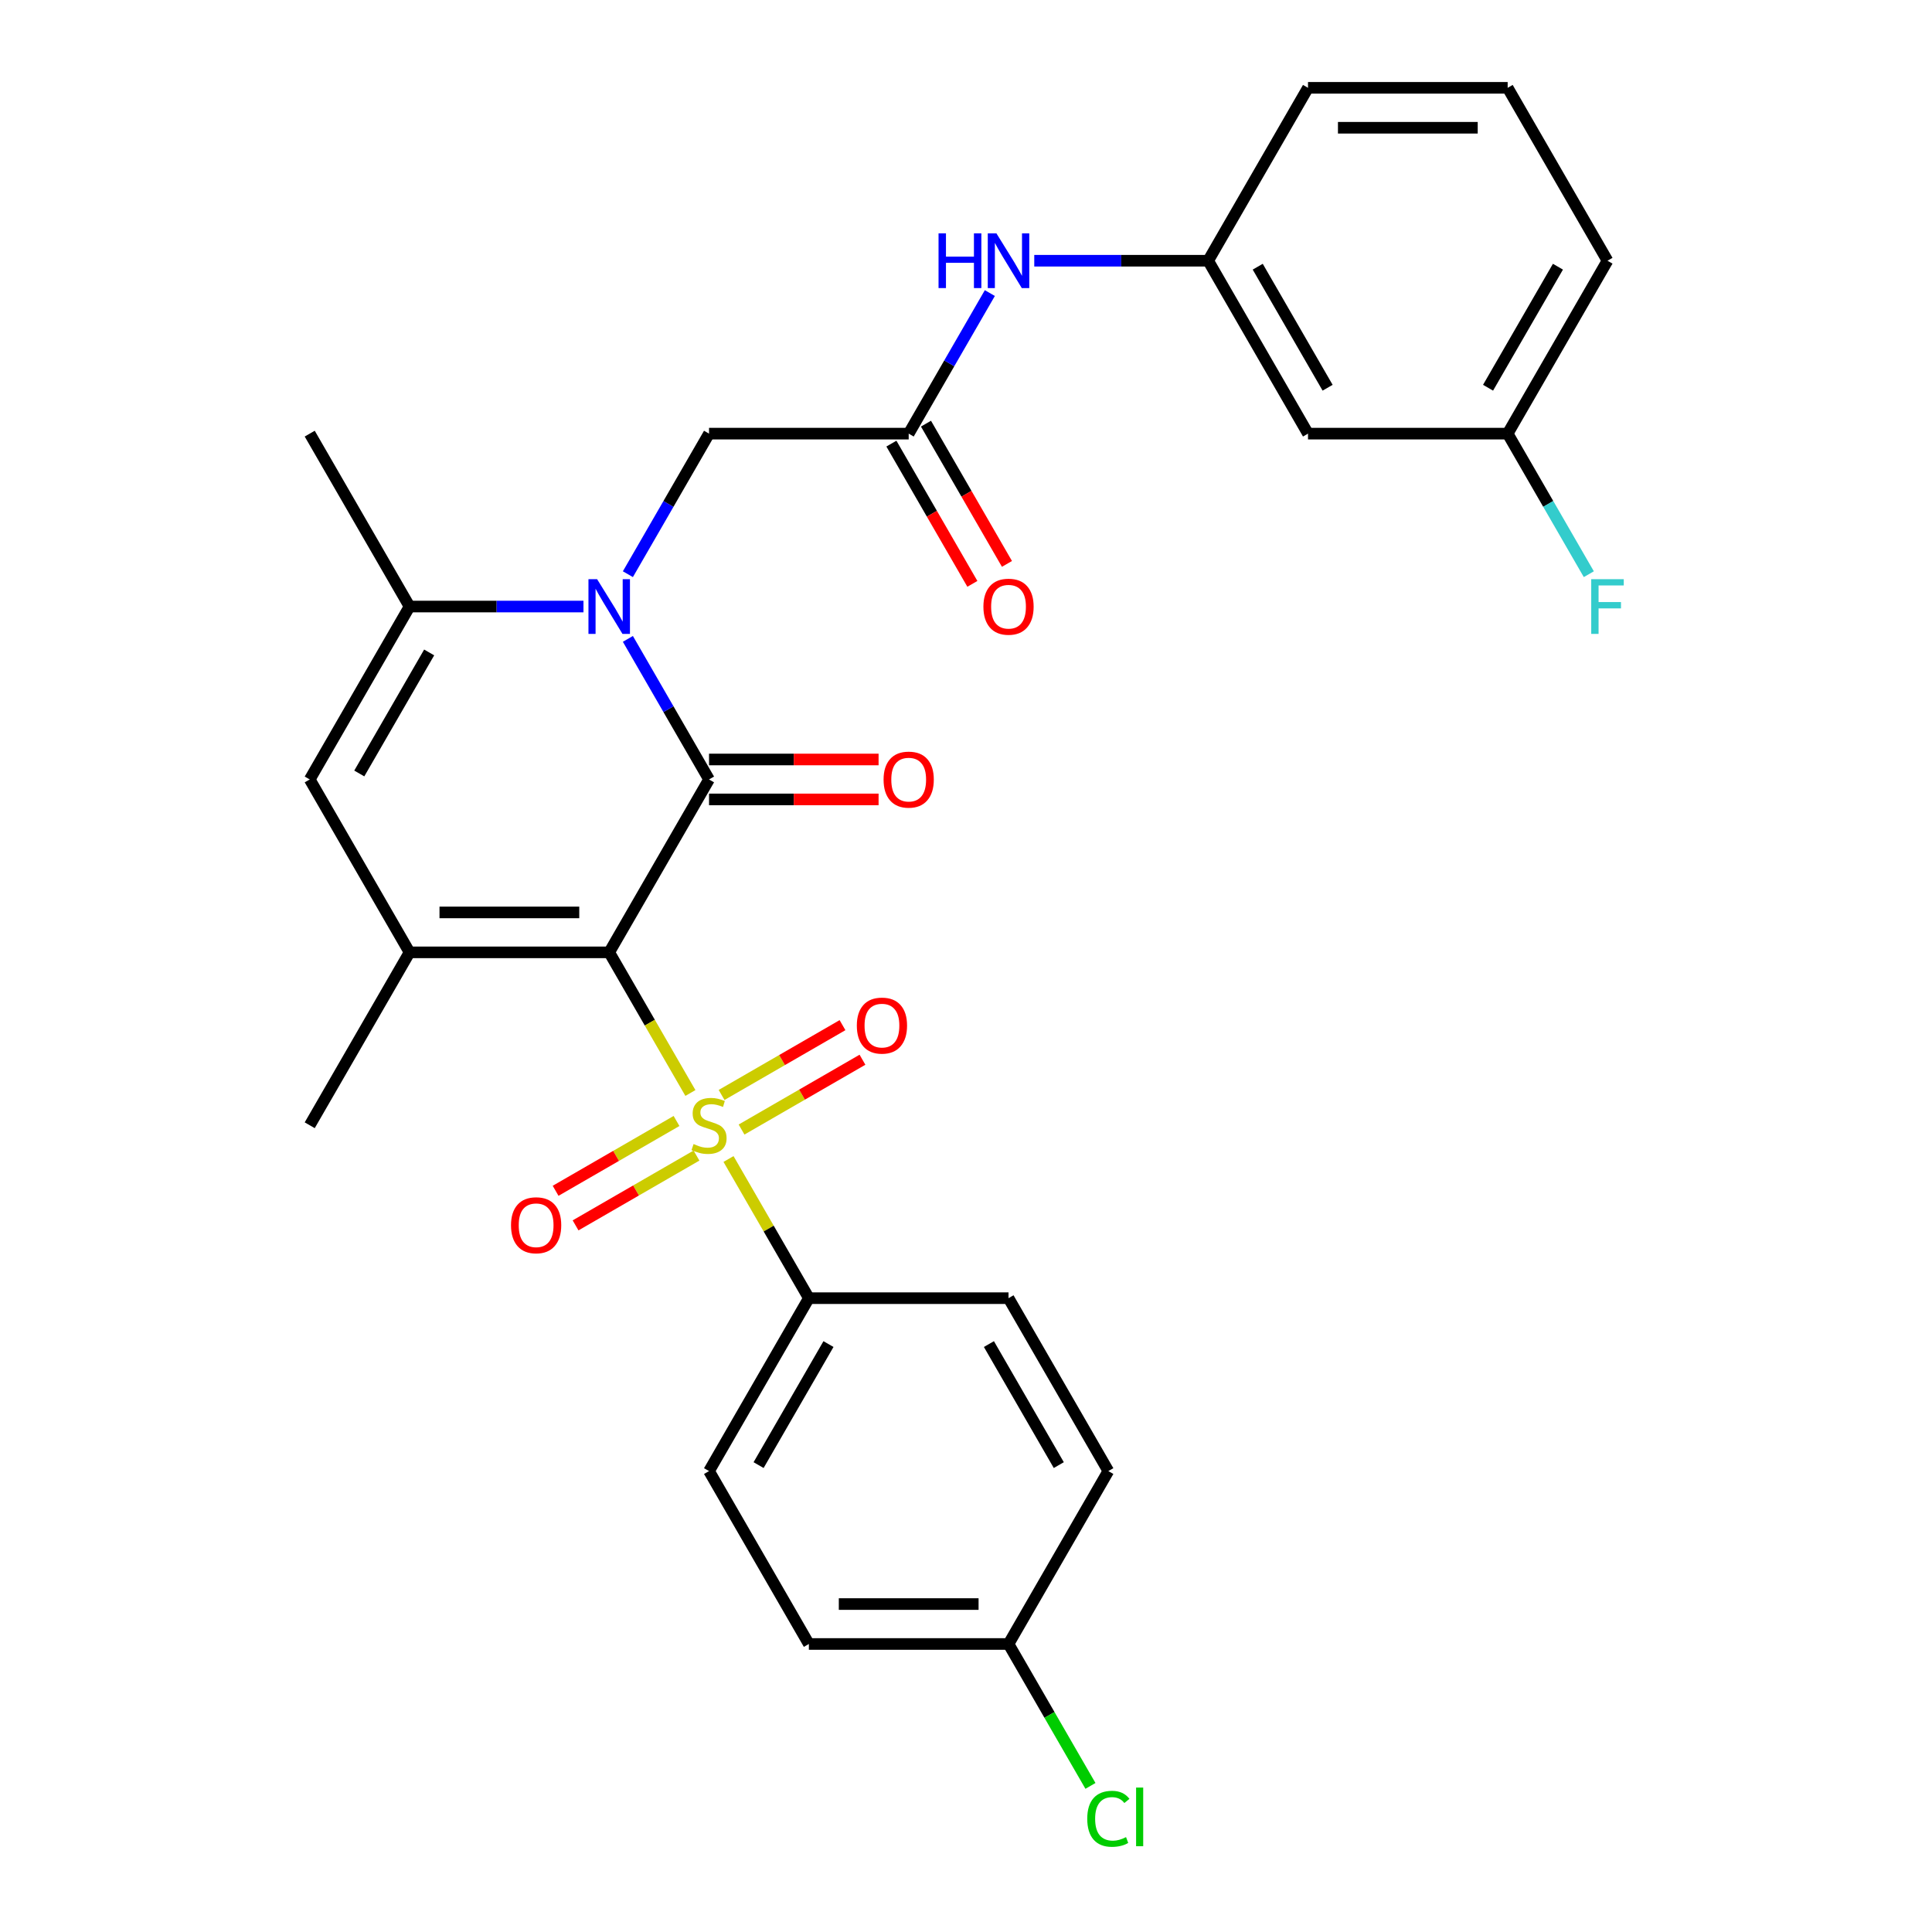 <?xml version='1.0' encoding='iso-8859-1'?>
<svg version='1.1' baseProfile='full'
              xmlns='http://www.w3.org/2000/svg'
                      xmlns:rdkit='http://www.rdkit.org/xml'
                      xmlns:xlink='http://www.w3.org/1999/xlink'
                  xml:space='preserve'
width='1000px' height='1000px' viewBox='0 0 1000 1000'>
<!-- END OF HEADER -->
<rect style='opacity:1.0;fill:#FFFFFF;stroke:none' width='1000' height='1000' x='0' y='0'> </rect>
<path class='bond-0' d='M 315.325,492.938 L 336.339,529.335' style='fill:none;fill-rule:evenodd;stroke:#000000;stroke-width:6px;stroke-linecap:butt;stroke-linejoin:miter;stroke-opacity:1' />
<path class='bond-0' d='M 336.339,529.335 L 357.352,565.731' style='fill:none;fill-rule:evenodd;stroke:#CCCC00;stroke-width:6px;stroke-linecap:butt;stroke-linejoin:miter;stroke-opacity:1' />
<path class='bond-1' d='M 315.325,492.938 L 366.996,403.441' style='fill:none;fill-rule:evenodd;stroke:#000000;stroke-width:6px;stroke-linecap:butt;stroke-linejoin:miter;stroke-opacity:1' />
<path class='bond-3' d='M 315.325,492.938 L 211.983,492.938' style='fill:none;fill-rule:evenodd;stroke:#000000;stroke-width:6px;stroke-linecap:butt;stroke-linejoin:miter;stroke-opacity:1' />
<path class='bond-3' d='M 299.824,472.27 L 227.485,472.27' style='fill:none;fill-rule:evenodd;stroke:#000000;stroke-width:6px;stroke-linecap:butt;stroke-linejoin:miter;stroke-opacity:1' />
<path class='bond-7' d='M 377.079,599.898 L 397.873,635.915' style='fill:none;fill-rule:evenodd;stroke:#CCCC00;stroke-width:6px;stroke-linecap:butt;stroke-linejoin:miter;stroke-opacity:1' />
<path class='bond-7' d='M 397.873,635.915 L 418.667,671.931' style='fill:none;fill-rule:evenodd;stroke:#000000;stroke-width:6px;stroke-linecap:butt;stroke-linejoin:miter;stroke-opacity:1' />
<path class='bond-9' d='M 383.827,584.65 L 415.12,566.583' style='fill:none;fill-rule:evenodd;stroke:#CCCC00;stroke-width:6px;stroke-linecap:butt;stroke-linejoin:miter;stroke-opacity:1' />
<path class='bond-9' d='M 415.12,566.583 L 446.413,548.516' style='fill:none;fill-rule:evenodd;stroke:#FF0000;stroke-width:6px;stroke-linecap:butt;stroke-linejoin:miter;stroke-opacity:1' />
<path class='bond-9' d='M 373.493,566.751 L 404.786,548.684' style='fill:none;fill-rule:evenodd;stroke:#CCCC00;stroke-width:6px;stroke-linecap:butt;stroke-linejoin:miter;stroke-opacity:1' />
<path class='bond-9' d='M 404.786,548.684 L 436.079,530.617' style='fill:none;fill-rule:evenodd;stroke:#FF0000;stroke-width:6px;stroke-linecap:butt;stroke-linejoin:miter;stroke-opacity:1' />
<path class='bond-10' d='M 350.166,580.219 L 318.872,598.286' style='fill:none;fill-rule:evenodd;stroke:#CCCC00;stroke-width:6px;stroke-linecap:butt;stroke-linejoin:miter;stroke-opacity:1' />
<path class='bond-10' d='M 318.872,598.286 L 287.579,616.353' style='fill:none;fill-rule:evenodd;stroke:#FF0000;stroke-width:6px;stroke-linecap:butt;stroke-linejoin:miter;stroke-opacity:1' />
<path class='bond-10' d='M 360.5,598.118 L 329.207,616.185' style='fill:none;fill-rule:evenodd;stroke:#CCCC00;stroke-width:6px;stroke-linecap:butt;stroke-linejoin:miter;stroke-opacity:1' />
<path class='bond-10' d='M 329.207,616.185 L 297.914,634.253' style='fill:none;fill-rule:evenodd;stroke:#FF0000;stroke-width:6px;stroke-linecap:butt;stroke-linejoin:miter;stroke-opacity:1' />
<path class='bond-2' d='M 366.996,403.441 L 345.994,367.065' style='fill:none;fill-rule:evenodd;stroke:#000000;stroke-width:6px;stroke-linecap:butt;stroke-linejoin:miter;stroke-opacity:1' />
<path class='bond-2' d='M 345.994,367.065 L 324.992,330.688' style='fill:none;fill-rule:evenodd;stroke:#0000FF;stroke-width:6px;stroke-linecap:butt;stroke-linejoin:miter;stroke-opacity:1' />
<path class='bond-11' d='M 366.996,413.776 L 410.875,413.776' style='fill:none;fill-rule:evenodd;stroke:#000000;stroke-width:6px;stroke-linecap:butt;stroke-linejoin:miter;stroke-opacity:1' />
<path class='bond-11' d='M 410.875,413.776 L 454.755,413.776' style='fill:none;fill-rule:evenodd;stroke:#FF0000;stroke-width:6px;stroke-linecap:butt;stroke-linejoin:miter;stroke-opacity:1' />
<path class='bond-11' d='M 366.996,393.107 L 410.875,393.107' style='fill:none;fill-rule:evenodd;stroke:#000000;stroke-width:6px;stroke-linecap:butt;stroke-linejoin:miter;stroke-opacity:1' />
<path class='bond-11' d='M 410.875,393.107 L 454.755,393.107' style='fill:none;fill-rule:evenodd;stroke:#FF0000;stroke-width:6px;stroke-linecap:butt;stroke-linejoin:miter;stroke-opacity:1' />
<path class='bond-8' d='M 324.992,297.201 L 345.994,260.825' style='fill:none;fill-rule:evenodd;stroke:#0000FF;stroke-width:6px;stroke-linecap:butt;stroke-linejoin:miter;stroke-opacity:1' />
<path class='bond-8' d='M 345.994,260.825 L 366.996,224.448' style='fill:none;fill-rule:evenodd;stroke:#000000;stroke-width:6px;stroke-linecap:butt;stroke-linejoin:miter;stroke-opacity:1' />
<path class='bond-29' d='M 302.002,313.945 L 256.993,313.945' style='fill:none;fill-rule:evenodd;stroke:#0000FF;stroke-width:6px;stroke-linecap:butt;stroke-linejoin:miter;stroke-opacity:1' />
<path class='bond-29' d='M 256.993,313.945 L 211.983,313.945' style='fill:none;fill-rule:evenodd;stroke:#000000;stroke-width:6px;stroke-linecap:butt;stroke-linejoin:miter;stroke-opacity:1' />
<path class='bond-5' d='M 211.983,492.938 L 160.313,403.441' style='fill:none;fill-rule:evenodd;stroke:#000000;stroke-width:6px;stroke-linecap:butt;stroke-linejoin:miter;stroke-opacity:1' />
<path class='bond-20' d='M 211.983,492.938 L 160.313,582.435' style='fill:none;fill-rule:evenodd;stroke:#000000;stroke-width:6px;stroke-linecap:butt;stroke-linejoin:miter;stroke-opacity:1' />
<path class='bond-4' d='M 211.983,313.945 L 160.313,403.441' style='fill:none;fill-rule:evenodd;stroke:#000000;stroke-width:6px;stroke-linecap:butt;stroke-linejoin:miter;stroke-opacity:1' />
<path class='bond-4' d='M 222.132,337.703 L 185.962,400.351' style='fill:none;fill-rule:evenodd;stroke:#000000;stroke-width:6px;stroke-linecap:butt;stroke-linejoin:miter;stroke-opacity:1' />
<path class='bond-23' d='M 211.983,313.945 L 160.313,224.448' style='fill:none;fill-rule:evenodd;stroke:#000000;stroke-width:6px;stroke-linecap:butt;stroke-linejoin:miter;stroke-opacity:1' />
<path class='bond-6' d='M 470.338,224.448 L 366.996,224.448' style='fill:none;fill-rule:evenodd;stroke:#000000;stroke-width:6px;stroke-linecap:butt;stroke-linejoin:miter;stroke-opacity:1' />
<path class='bond-12' d='M 470.338,224.448 L 491.34,188.071' style='fill:none;fill-rule:evenodd;stroke:#000000;stroke-width:6px;stroke-linecap:butt;stroke-linejoin:miter;stroke-opacity:1' />
<path class='bond-12' d='M 491.34,188.071 L 512.342,151.695' style='fill:none;fill-rule:evenodd;stroke:#0000FF;stroke-width:6px;stroke-linecap:butt;stroke-linejoin:miter;stroke-opacity:1' />
<path class='bond-14' d='M 461.388,229.615 L 482.344,265.912' style='fill:none;fill-rule:evenodd;stroke:#000000;stroke-width:6px;stroke-linecap:butt;stroke-linejoin:miter;stroke-opacity:1' />
<path class='bond-14' d='M 482.344,265.912 L 503.3,302.208' style='fill:none;fill-rule:evenodd;stroke:#FF0000;stroke-width:6px;stroke-linecap:butt;stroke-linejoin:miter;stroke-opacity:1' />
<path class='bond-14' d='M 479.288,219.281 L 500.244,255.577' style='fill:none;fill-rule:evenodd;stroke:#000000;stroke-width:6px;stroke-linecap:butt;stroke-linejoin:miter;stroke-opacity:1' />
<path class='bond-14' d='M 500.244,255.577 L 521.2,291.874' style='fill:none;fill-rule:evenodd;stroke:#FF0000;stroke-width:6px;stroke-linecap:butt;stroke-linejoin:miter;stroke-opacity:1' />
<path class='bond-16' d='M 418.667,671.931 L 366.996,761.428' style='fill:none;fill-rule:evenodd;stroke:#000000;stroke-width:6px;stroke-linecap:butt;stroke-linejoin:miter;stroke-opacity:1' />
<path class='bond-16' d='M 428.816,695.69 L 392.646,758.338' style='fill:none;fill-rule:evenodd;stroke:#000000;stroke-width:6px;stroke-linecap:butt;stroke-linejoin:miter;stroke-opacity:1' />
<path class='bond-17' d='M 418.667,671.931 L 522.009,671.931' style='fill:none;fill-rule:evenodd;stroke:#000000;stroke-width:6px;stroke-linecap:butt;stroke-linejoin:miter;stroke-opacity:1' />
<path class='bond-13' d='M 535.333,134.951 L 580.342,134.951' style='fill:none;fill-rule:evenodd;stroke:#0000FF;stroke-width:6px;stroke-linecap:butt;stroke-linejoin:miter;stroke-opacity:1' />
<path class='bond-13' d='M 580.342,134.951 L 625.351,134.951' style='fill:none;fill-rule:evenodd;stroke:#000000;stroke-width:6px;stroke-linecap:butt;stroke-linejoin:miter;stroke-opacity:1' />
<path class='bond-15' d='M 625.351,134.951 L 677.022,224.448' style='fill:none;fill-rule:evenodd;stroke:#000000;stroke-width:6px;stroke-linecap:butt;stroke-linejoin:miter;stroke-opacity:1' />
<path class='bond-15' d='M 651.001,138.042 L 687.171,200.689' style='fill:none;fill-rule:evenodd;stroke:#000000;stroke-width:6px;stroke-linecap:butt;stroke-linejoin:miter;stroke-opacity:1' />
<path class='bond-27' d='M 625.351,134.951 L 677.022,45.455' style='fill:none;fill-rule:evenodd;stroke:#000000;stroke-width:6px;stroke-linecap:butt;stroke-linejoin:miter;stroke-opacity:1' />
<path class='bond-18' d='M 677.022,224.448 L 780.364,224.448' style='fill:none;fill-rule:evenodd;stroke:#000000;stroke-width:6px;stroke-linecap:butt;stroke-linejoin:miter;stroke-opacity:1' />
<path class='bond-21' d='M 366.996,761.428 L 418.667,850.925' style='fill:none;fill-rule:evenodd;stroke:#000000;stroke-width:6px;stroke-linecap:butt;stroke-linejoin:miter;stroke-opacity:1' />
<path class='bond-22' d='M 522.009,671.931 L 573.68,761.428' style='fill:none;fill-rule:evenodd;stroke:#000000;stroke-width:6px;stroke-linecap:butt;stroke-linejoin:miter;stroke-opacity:1' />
<path class='bond-22' d='M 511.86,695.69 L 548.03,758.338' style='fill:none;fill-rule:evenodd;stroke:#000000;stroke-width:6px;stroke-linecap:butt;stroke-linejoin:miter;stroke-opacity:1' />
<path class='bond-24' d='M 780.364,224.448 L 801.366,260.825' style='fill:none;fill-rule:evenodd;stroke:#000000;stroke-width:6px;stroke-linecap:butt;stroke-linejoin:miter;stroke-opacity:1' />
<path class='bond-24' d='M 801.366,260.825 L 822.368,297.201' style='fill:none;fill-rule:evenodd;stroke:#33CCCC;stroke-width:6px;stroke-linecap:butt;stroke-linejoin:miter;stroke-opacity:1' />
<path class='bond-31' d='M 780.364,224.448 L 832.035,134.951' style='fill:none;fill-rule:evenodd;stroke:#000000;stroke-width:6px;stroke-linecap:butt;stroke-linejoin:miter;stroke-opacity:1' />
<path class='bond-31' d='M 770.215,200.689 L 806.385,138.042' style='fill:none;fill-rule:evenodd;stroke:#000000;stroke-width:6px;stroke-linecap:butt;stroke-linejoin:miter;stroke-opacity:1' />
<path class='bond-19' d='M 522.009,850.925 L 573.68,761.428' style='fill:none;fill-rule:evenodd;stroke:#000000;stroke-width:6px;stroke-linecap:butt;stroke-linejoin:miter;stroke-opacity:1' />
<path class='bond-25' d='M 522.009,850.925 L 543.213,887.651' style='fill:none;fill-rule:evenodd;stroke:#000000;stroke-width:6px;stroke-linecap:butt;stroke-linejoin:miter;stroke-opacity:1' />
<path class='bond-25' d='M 543.213,887.651 L 564.417,924.378' style='fill:none;fill-rule:evenodd;stroke:#00CC00;stroke-width:6px;stroke-linecap:butt;stroke-linejoin:miter;stroke-opacity:1' />
<path class='bond-30' d='M 522.009,850.925 L 418.667,850.925' style='fill:none;fill-rule:evenodd;stroke:#000000;stroke-width:6px;stroke-linecap:butt;stroke-linejoin:miter;stroke-opacity:1' />
<path class='bond-30' d='M 506.508,830.256 L 434.169,830.256' style='fill:none;fill-rule:evenodd;stroke:#000000;stroke-width:6px;stroke-linecap:butt;stroke-linejoin:miter;stroke-opacity:1' />
<path class='bond-26' d='M 780.364,45.455 L 677.022,45.455' style='fill:none;fill-rule:evenodd;stroke:#000000;stroke-width:6px;stroke-linecap:butt;stroke-linejoin:miter;stroke-opacity:1' />
<path class='bond-26' d='M 764.863,66.123 L 692.523,66.123' style='fill:none;fill-rule:evenodd;stroke:#000000;stroke-width:6px;stroke-linecap:butt;stroke-linejoin:miter;stroke-opacity:1' />
<path class='bond-28' d='M 780.364,45.455 L 832.035,134.951' style='fill:none;fill-rule:evenodd;stroke:#000000;stroke-width:6px;stroke-linecap:butt;stroke-linejoin:miter;stroke-opacity:1' />
<path  class='atom-1' d='M 358.996 592.155
Q 359.316 592.275, 360.636 592.835
Q 361.956 593.395, 363.396 593.755
Q 364.876 594.075, 366.316 594.075
Q 368.996 594.075, 370.556 592.795
Q 372.116 591.475, 372.116 589.195
Q 372.116 587.635, 371.316 586.675
Q 370.556 585.715, 369.356 585.195
Q 368.156 584.675, 366.156 584.075
Q 363.636 583.315, 362.116 582.595
Q 360.636 581.875, 359.556 580.355
Q 358.516 578.835, 358.516 576.275
Q 358.516 572.715, 360.916 570.515
Q 363.356 568.315, 368.156 568.315
Q 371.436 568.315, 375.156 569.875
L 374.236 572.955
Q 370.836 571.555, 368.276 571.555
Q 365.516 571.555, 363.996 572.715
Q 362.476 573.835, 362.516 575.795
Q 362.516 577.315, 363.276 578.235
Q 364.076 579.155, 365.196 579.675
Q 366.356 580.195, 368.276 580.795
Q 370.836 581.595, 372.356 582.395
Q 373.876 583.195, 374.956 584.835
Q 376.076 586.435, 376.076 589.195
Q 376.076 593.115, 373.436 595.235
Q 370.836 597.315, 366.476 597.315
Q 363.956 597.315, 362.036 596.755
Q 360.156 596.235, 357.916 595.315
L 358.996 592.155
' fill='#CCCC00'/>
<path  class='atom-3' d='M 309.065 299.785
L 318.345 314.785
Q 319.265 316.265, 320.745 318.945
Q 322.225 321.625, 322.305 321.785
L 322.305 299.785
L 326.065 299.785
L 326.065 328.105
L 322.185 328.105
L 312.225 311.705
Q 311.065 309.785, 309.825 307.585
Q 308.625 305.385, 308.265 304.705
L 308.265 328.105
L 304.585 328.105
L 304.585 299.785
L 309.065 299.785
' fill='#0000FF'/>
<path  class='atom-10' d='M 443.493 530.844
Q 443.493 524.044, 446.853 520.244
Q 450.213 516.444, 456.493 516.444
Q 462.773 516.444, 466.133 520.244
Q 469.493 524.044, 469.493 530.844
Q 469.493 537.724, 466.093 541.644
Q 462.693 545.524, 456.493 545.524
Q 450.253 545.524, 446.853 541.644
Q 443.493 537.764, 443.493 530.844
M 456.493 542.324
Q 460.813 542.324, 463.133 539.444
Q 465.493 536.524, 465.493 530.844
Q 465.493 525.284, 463.133 522.484
Q 460.813 519.644, 456.493 519.644
Q 452.173 519.644, 449.813 522.444
Q 447.493 525.244, 447.493 530.844
Q 447.493 536.564, 449.813 539.444
Q 452.173 542.324, 456.493 542.324
' fill='#FF0000'/>
<path  class='atom-11' d='M 264.5 634.186
Q 264.5 627.386, 267.86 623.586
Q 271.22 619.786, 277.5 619.786
Q 283.78 619.786, 287.14 623.586
Q 290.5 627.386, 290.5 634.186
Q 290.5 641.066, 287.1 644.986
Q 283.7 648.866, 277.5 648.866
Q 271.26 648.866, 267.86 644.986
Q 264.5 641.106, 264.5 634.186
M 277.5 645.666
Q 281.82 645.666, 284.14 642.786
Q 286.5 639.866, 286.5 634.186
Q 286.5 628.626, 284.14 625.826
Q 281.82 622.986, 277.5 622.986
Q 273.18 622.986, 270.82 625.786
Q 268.5 628.586, 268.5 634.186
Q 268.5 639.906, 270.82 642.786
Q 273.18 645.666, 277.5 645.666
' fill='#FF0000'/>
<path  class='atom-12' d='M 457.338 403.521
Q 457.338 396.721, 460.698 392.921
Q 464.058 389.121, 470.338 389.121
Q 476.618 389.121, 479.978 392.921
Q 483.338 396.721, 483.338 403.521
Q 483.338 410.401, 479.938 414.321
Q 476.538 418.201, 470.338 418.201
Q 464.098 418.201, 460.698 414.321
Q 457.338 410.441, 457.338 403.521
M 470.338 415.001
Q 474.658 415.001, 476.978 412.121
Q 479.338 409.201, 479.338 403.521
Q 479.338 397.961, 476.978 395.161
Q 474.658 392.321, 470.338 392.321
Q 466.018 392.321, 463.658 395.121
Q 461.338 397.921, 461.338 403.521
Q 461.338 409.241, 463.658 412.121
Q 466.018 415.001, 470.338 415.001
' fill='#FF0000'/>
<path  class='atom-13' d='M 485.789 120.791
L 489.629 120.791
L 489.629 132.831
L 504.109 132.831
L 504.109 120.791
L 507.949 120.791
L 507.949 149.111
L 504.109 149.111
L 504.109 136.031
L 489.629 136.031
L 489.629 149.111
L 485.789 149.111
L 485.789 120.791
' fill='#0000FF'/>
<path  class='atom-13' d='M 515.749 120.791
L 525.029 135.791
Q 525.949 137.271, 527.429 139.951
Q 528.909 142.631, 528.989 142.791
L 528.989 120.791
L 532.749 120.791
L 532.749 149.111
L 528.869 149.111
L 518.909 132.711
Q 517.749 130.791, 516.509 128.591
Q 515.309 126.391, 514.949 125.711
L 514.949 149.111
L 511.269 149.111
L 511.269 120.791
L 515.749 120.791
' fill='#0000FF'/>
<path  class='atom-15' d='M 509.009 314.025
Q 509.009 307.225, 512.369 303.425
Q 515.729 299.625, 522.009 299.625
Q 528.289 299.625, 531.649 303.425
Q 535.009 307.225, 535.009 314.025
Q 535.009 320.905, 531.609 324.825
Q 528.209 328.705, 522.009 328.705
Q 515.769 328.705, 512.369 324.825
Q 509.009 320.945, 509.009 314.025
M 522.009 325.505
Q 526.329 325.505, 528.649 322.625
Q 531.009 319.705, 531.009 314.025
Q 531.009 308.465, 528.649 305.665
Q 526.329 302.825, 522.009 302.825
Q 517.689 302.825, 515.329 305.625
Q 513.009 308.425, 513.009 314.025
Q 513.009 319.745, 515.329 322.625
Q 517.689 325.505, 522.009 325.505
' fill='#FF0000'/>
<path  class='atom-25' d='M 823.615 299.785
L 840.455 299.785
L 840.455 303.025
L 827.415 303.025
L 827.415 311.625
L 839.015 311.625
L 839.015 314.905
L 827.415 314.905
L 827.415 328.105
L 823.615 328.105
L 823.615 299.785
' fill='#33CCCC'/>
<path  class='atom-26' d='M 562.76 941.402
Q 562.76 934.362, 566.04 930.682
Q 569.36 926.962, 575.64 926.962
Q 581.48 926.962, 584.6 931.082
L 581.96 933.242
Q 579.68 930.242, 575.64 930.242
Q 571.36 930.242, 569.08 933.122
Q 566.84 935.962, 566.84 941.402
Q 566.84 947.002, 569.16 949.882
Q 571.52 952.762, 576.08 952.762
Q 579.2 952.762, 582.84 950.882
L 583.96 953.882
Q 582.48 954.842, 580.24 955.402
Q 578 955.962, 575.52 955.962
Q 569.36 955.962, 566.04 952.202
Q 562.76 948.442, 562.76 941.402
' fill='#00CC00'/>
<path  class='atom-26' d='M 588.04 925.242
L 591.72 925.242
L 591.72 955.602
L 588.04 955.602
L 588.04 925.242
' fill='#00CC00'/>
</svg>
